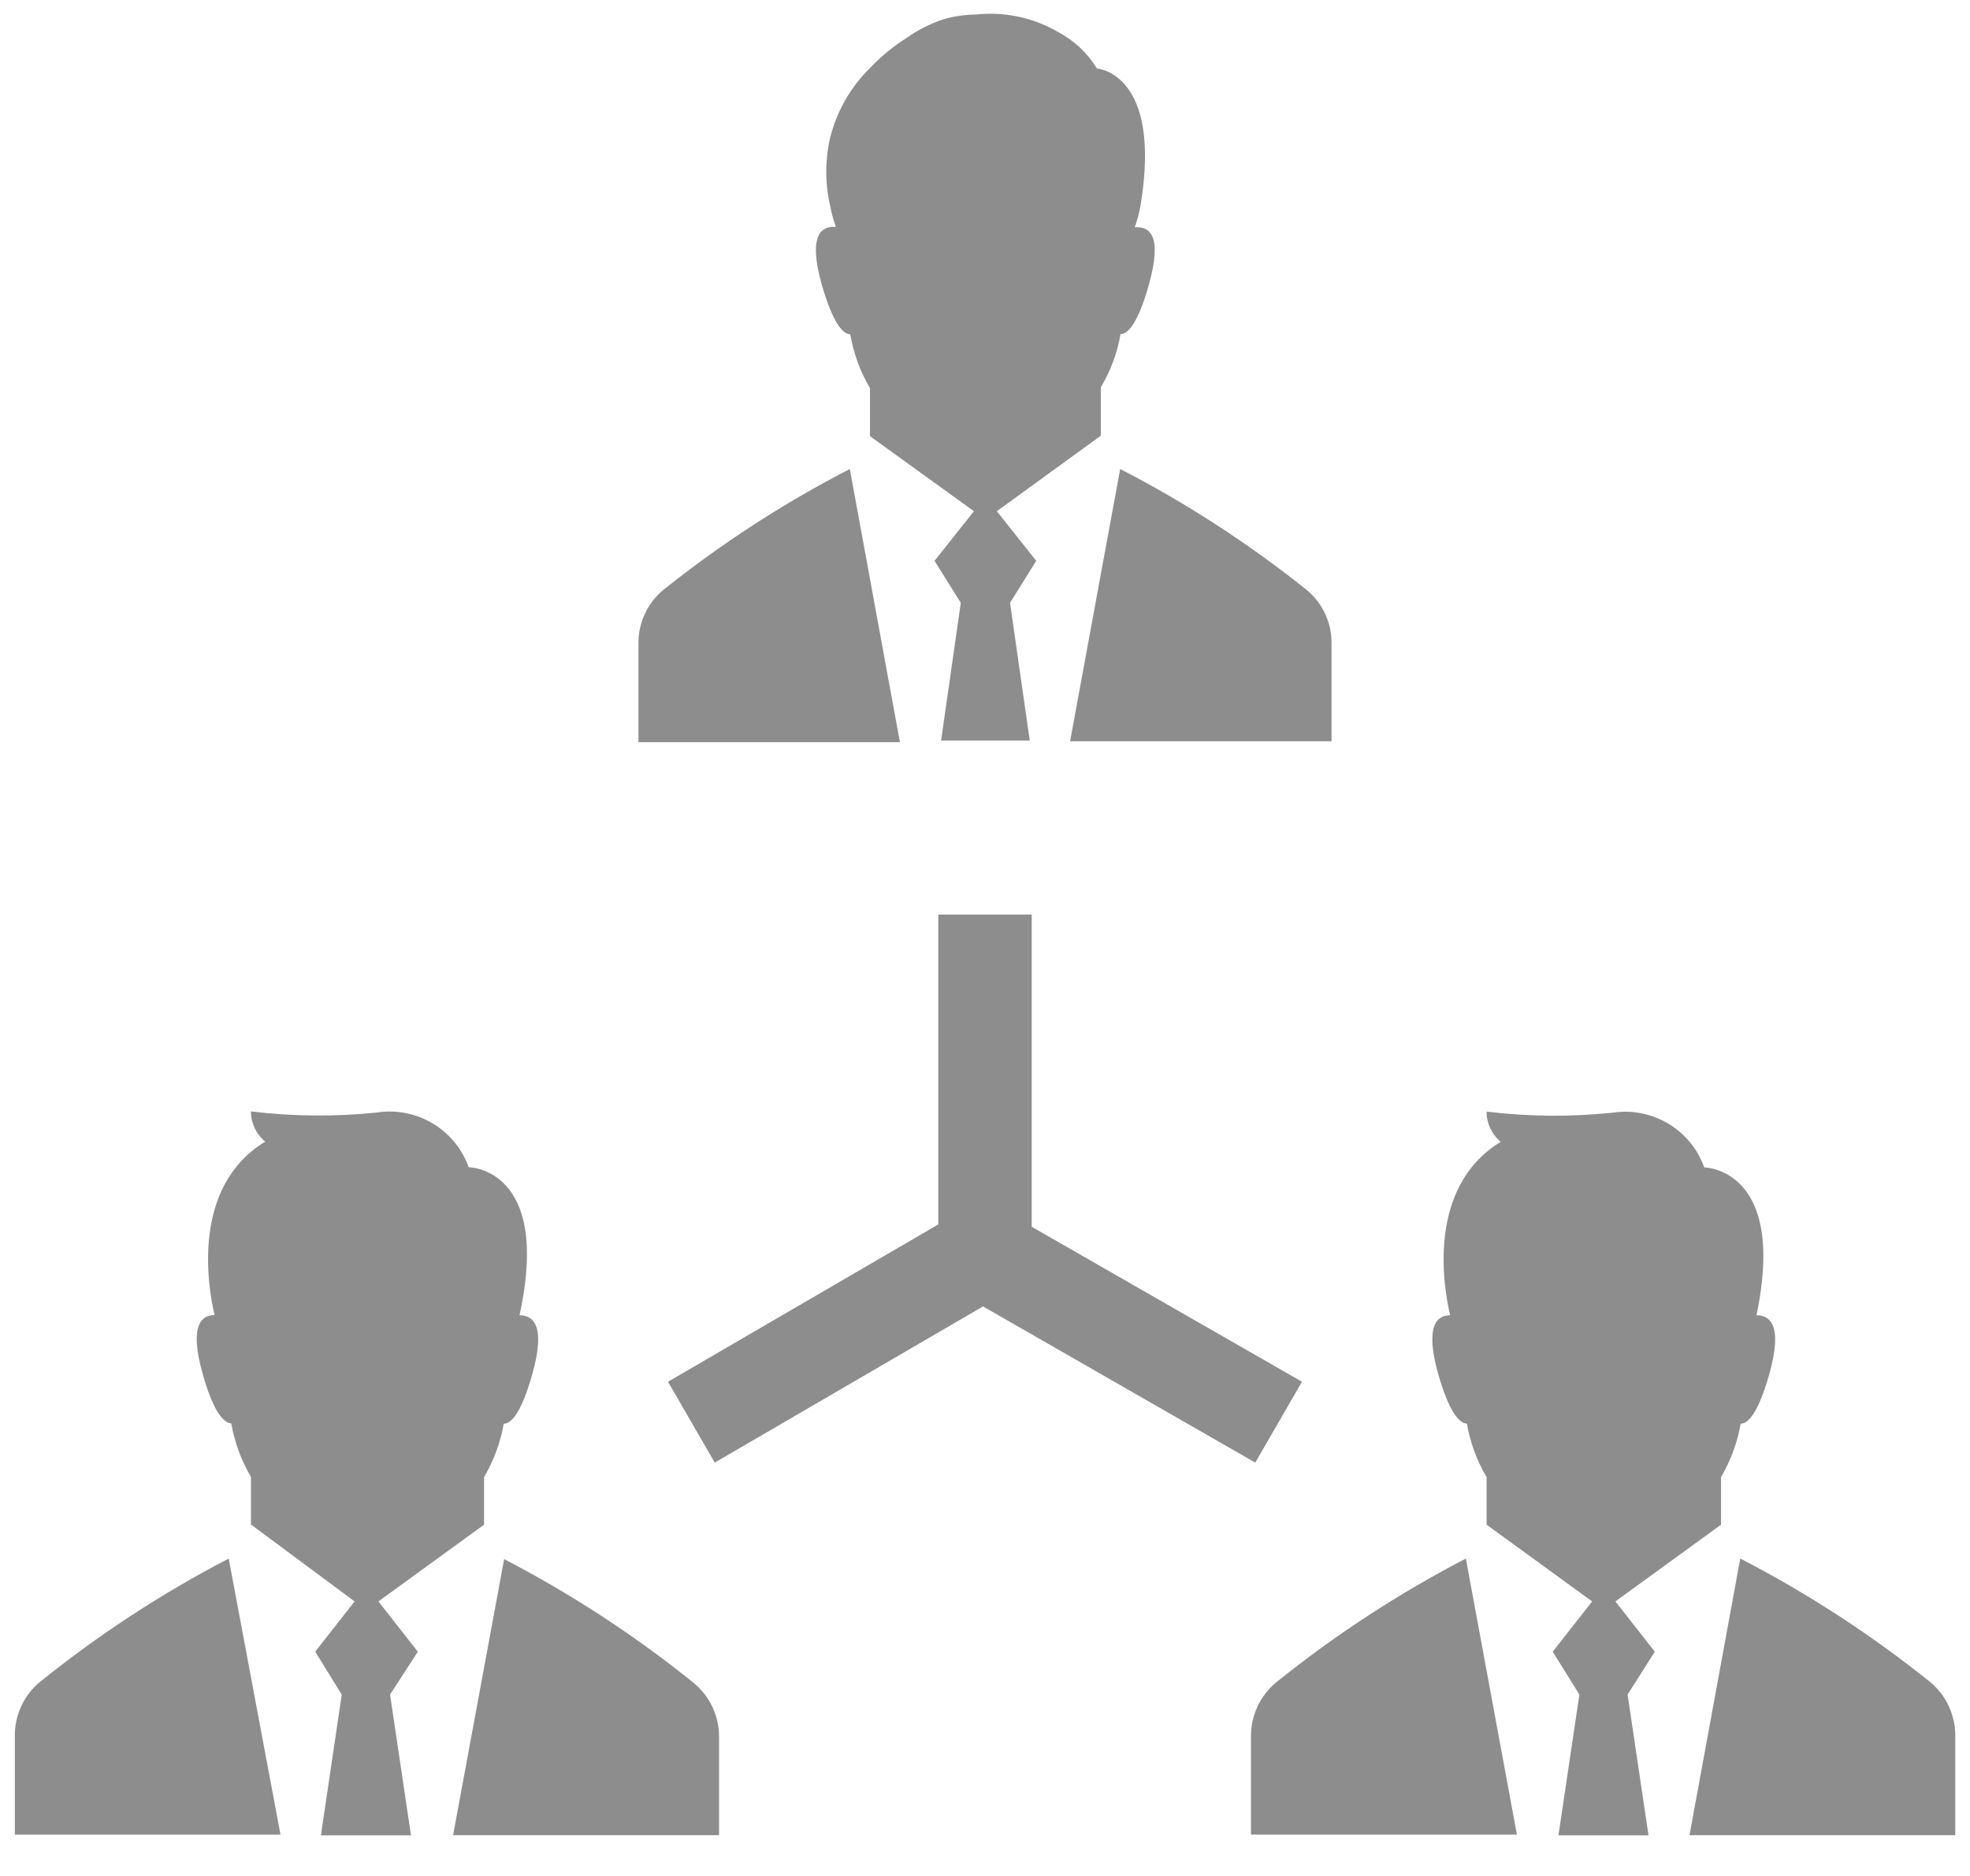 <?xml version="1.0" encoding="UTF-8"?>
<svg width="21px" height="20px" viewBox="0 0 21 20" version="1.1" xmlns="http://www.w3.org/2000/svg" xmlns:xlink="http://www.w3.org/1999/xlink">
    <!-- Generator: Sketch 43.2 (39069) - http://www.bohemiancoding.com/sketch -->
    <title>Shape</title>
    <desc>Created with Sketch.</desc>
    <defs></defs>
    <g id="Page-1" stroke="none" stroke-width="1" fill="none" fill-rule="evenodd">
        <g id="Desktop/-Search-details-view" transform="translate(-505, -704)" fill="#8D8D8D">
            <g id="Group-10" transform="translate(499, 456)">
                <g id="Group-11" transform="translate(6, 248)">
                    <g id="noun_666394_cc">
                        <g id="Artboard-30">
                            <path d="M13.381,15.593 L10.479,13.928 L7.619,15.593 L7.121,14.731 L10.002,13.054 L10.002,9.75 L10.998,9.75 L10.998,13.079 L13.879,14.731 L13.381,15.593 Z M11.941,5 L11.407,7.903 L14.194,7.903 L14.194,6.855 C14.195,6.636 14.098,6.429 13.929,6.289 C13.311,5.795 12.645,5.363 11.941,5 L11.941,5 Z M9.064,3.564 C9.098,3.766 9.169,3.961 9.274,4.138 L9.274,4.65 L10.382,5.45 L9.962,5.979 L10.242,6.427 L10.032,7.895 L10.977,7.895 L10.767,6.427 L11.046,5.979 L10.626,5.45 L11.735,4.645 L11.735,4.128 C11.839,3.954 11.91,3.762 11.945,3.562 C12.025,3.562 12.132,3.442 12.245,3.042 C12.4,2.493 12.245,2.413 12.096,2.423 C12.122,2.35 12.143,2.274 12.157,2.197 C12.394,0.774 11.693,0.73 11.693,0.73 C11.591,0.563 11.446,0.428 11.273,0.338 C11.01,0.186 10.705,0.122 10.403,0.155 C10.282,0.156 10.161,0.174 10.044,0.21 L10.044,0.21 C9.907,0.257 9.778,0.323 9.66,0.407 C9.517,0.498 9.386,0.606 9.269,0.73 C9.064,0.933 8.919,1.189 8.849,1.47 C8.794,1.707 8.794,1.955 8.849,2.193 L8.849,2.193 C8.864,2.27 8.884,2.345 8.91,2.419 C8.77,2.407 8.604,2.486 8.761,3.038 C8.877,3.44 8.984,3.564 9.064,3.564 Z M6.806,6.863 L6.806,7.912 L9.593,7.912 L9.059,5 C8.355,5.363 7.689,5.795 7.071,6.289 C6.9,6.431 6.803,6.642 6.806,6.863 L6.806,6.863 Z M18.551,16.616 L18.01,19.565 L20.843,19.565 L20.843,18.517 C20.847,18.294 20.751,18.081 20.58,17.936 C19.95,17.43 19.27,16.987 18.551,16.616 L18.551,16.616 Z M18.167,12.446 C18.023,12.042 17.611,11.797 17.186,11.863 C16.741,11.909 16.291,11.905 15.847,11.851 C15.846,11.975 15.902,12.094 15.998,12.173 C15.206,12.656 15.387,13.718 15.458,14.022 C15.324,14.022 15.183,14.125 15.332,14.651 C15.448,15.058 15.555,15.171 15.637,15.178 C15.672,15.379 15.743,15.572 15.847,15.748 L15.847,16.255 L16.972,17.073 L16.552,17.609 L16.836,18.066 L16.613,19.567 L17.573,19.567 L17.35,18.066 L17.64,17.609 L17.22,17.073 L18.346,16.255 L18.346,15.748 C18.449,15.572 18.52,15.379 18.556,15.178 C18.637,15.178 18.745,15.058 18.86,14.651 C19.011,14.115 18.86,14.022 18.724,14.022 C19.053,12.452 18.167,12.446 18.167,12.446 Z M15.626,16.616 C14.91,16.988 14.232,17.43 13.604,17.936 C13.433,18.078 13.334,18.289 13.335,18.511 L13.335,19.559 L16.17,19.559 L15.626,16.616 Z M4.83,19.565 L7.665,19.565 L7.665,18.517 C7.666,18.295 7.567,18.084 7.396,17.943 C6.768,17.436 6.09,16.994 5.374,16.622 L4.83,19.565 Z M3.78,17.073 L3.36,17.609 L3.643,18.066 L3.421,19.567 L4.381,19.567 L4.158,18.066 L4.454,17.609 L4.034,17.073 L5.16,16.255 L5.16,15.748 C5.263,15.572 5.335,15.379 5.37,15.178 C5.452,15.178 5.559,15.058 5.674,14.651 C5.825,14.115 5.674,14.022 5.538,14.022 C5.882,12.448 4.996,12.444 4.996,12.444 C4.852,12.04 4.44,11.795 4.015,11.861 C3.57,11.907 3.12,11.903 2.675,11.849 C2.675,11.973 2.731,12.092 2.827,12.171 C2.035,12.654 2.216,13.716 2.287,14.02 C2.152,14.02 2.012,14.123 2.161,14.649 C2.276,15.056 2.384,15.169 2.465,15.175 C2.501,15.377 2.572,15.57 2.675,15.746 L2.675,16.253 L3.78,17.073 Z M2.438,16.616 C1.723,16.988 1.047,17.43 0.42,17.936 C0.251,18.079 0.155,18.29 0.158,18.511 L0.158,19.559 L2.99,19.559 L2.438,16.616 Z" id="Shape"></path>
                        </g>
                    </g>
                </g>
            </g>
        </g>
    </g>
</svg>